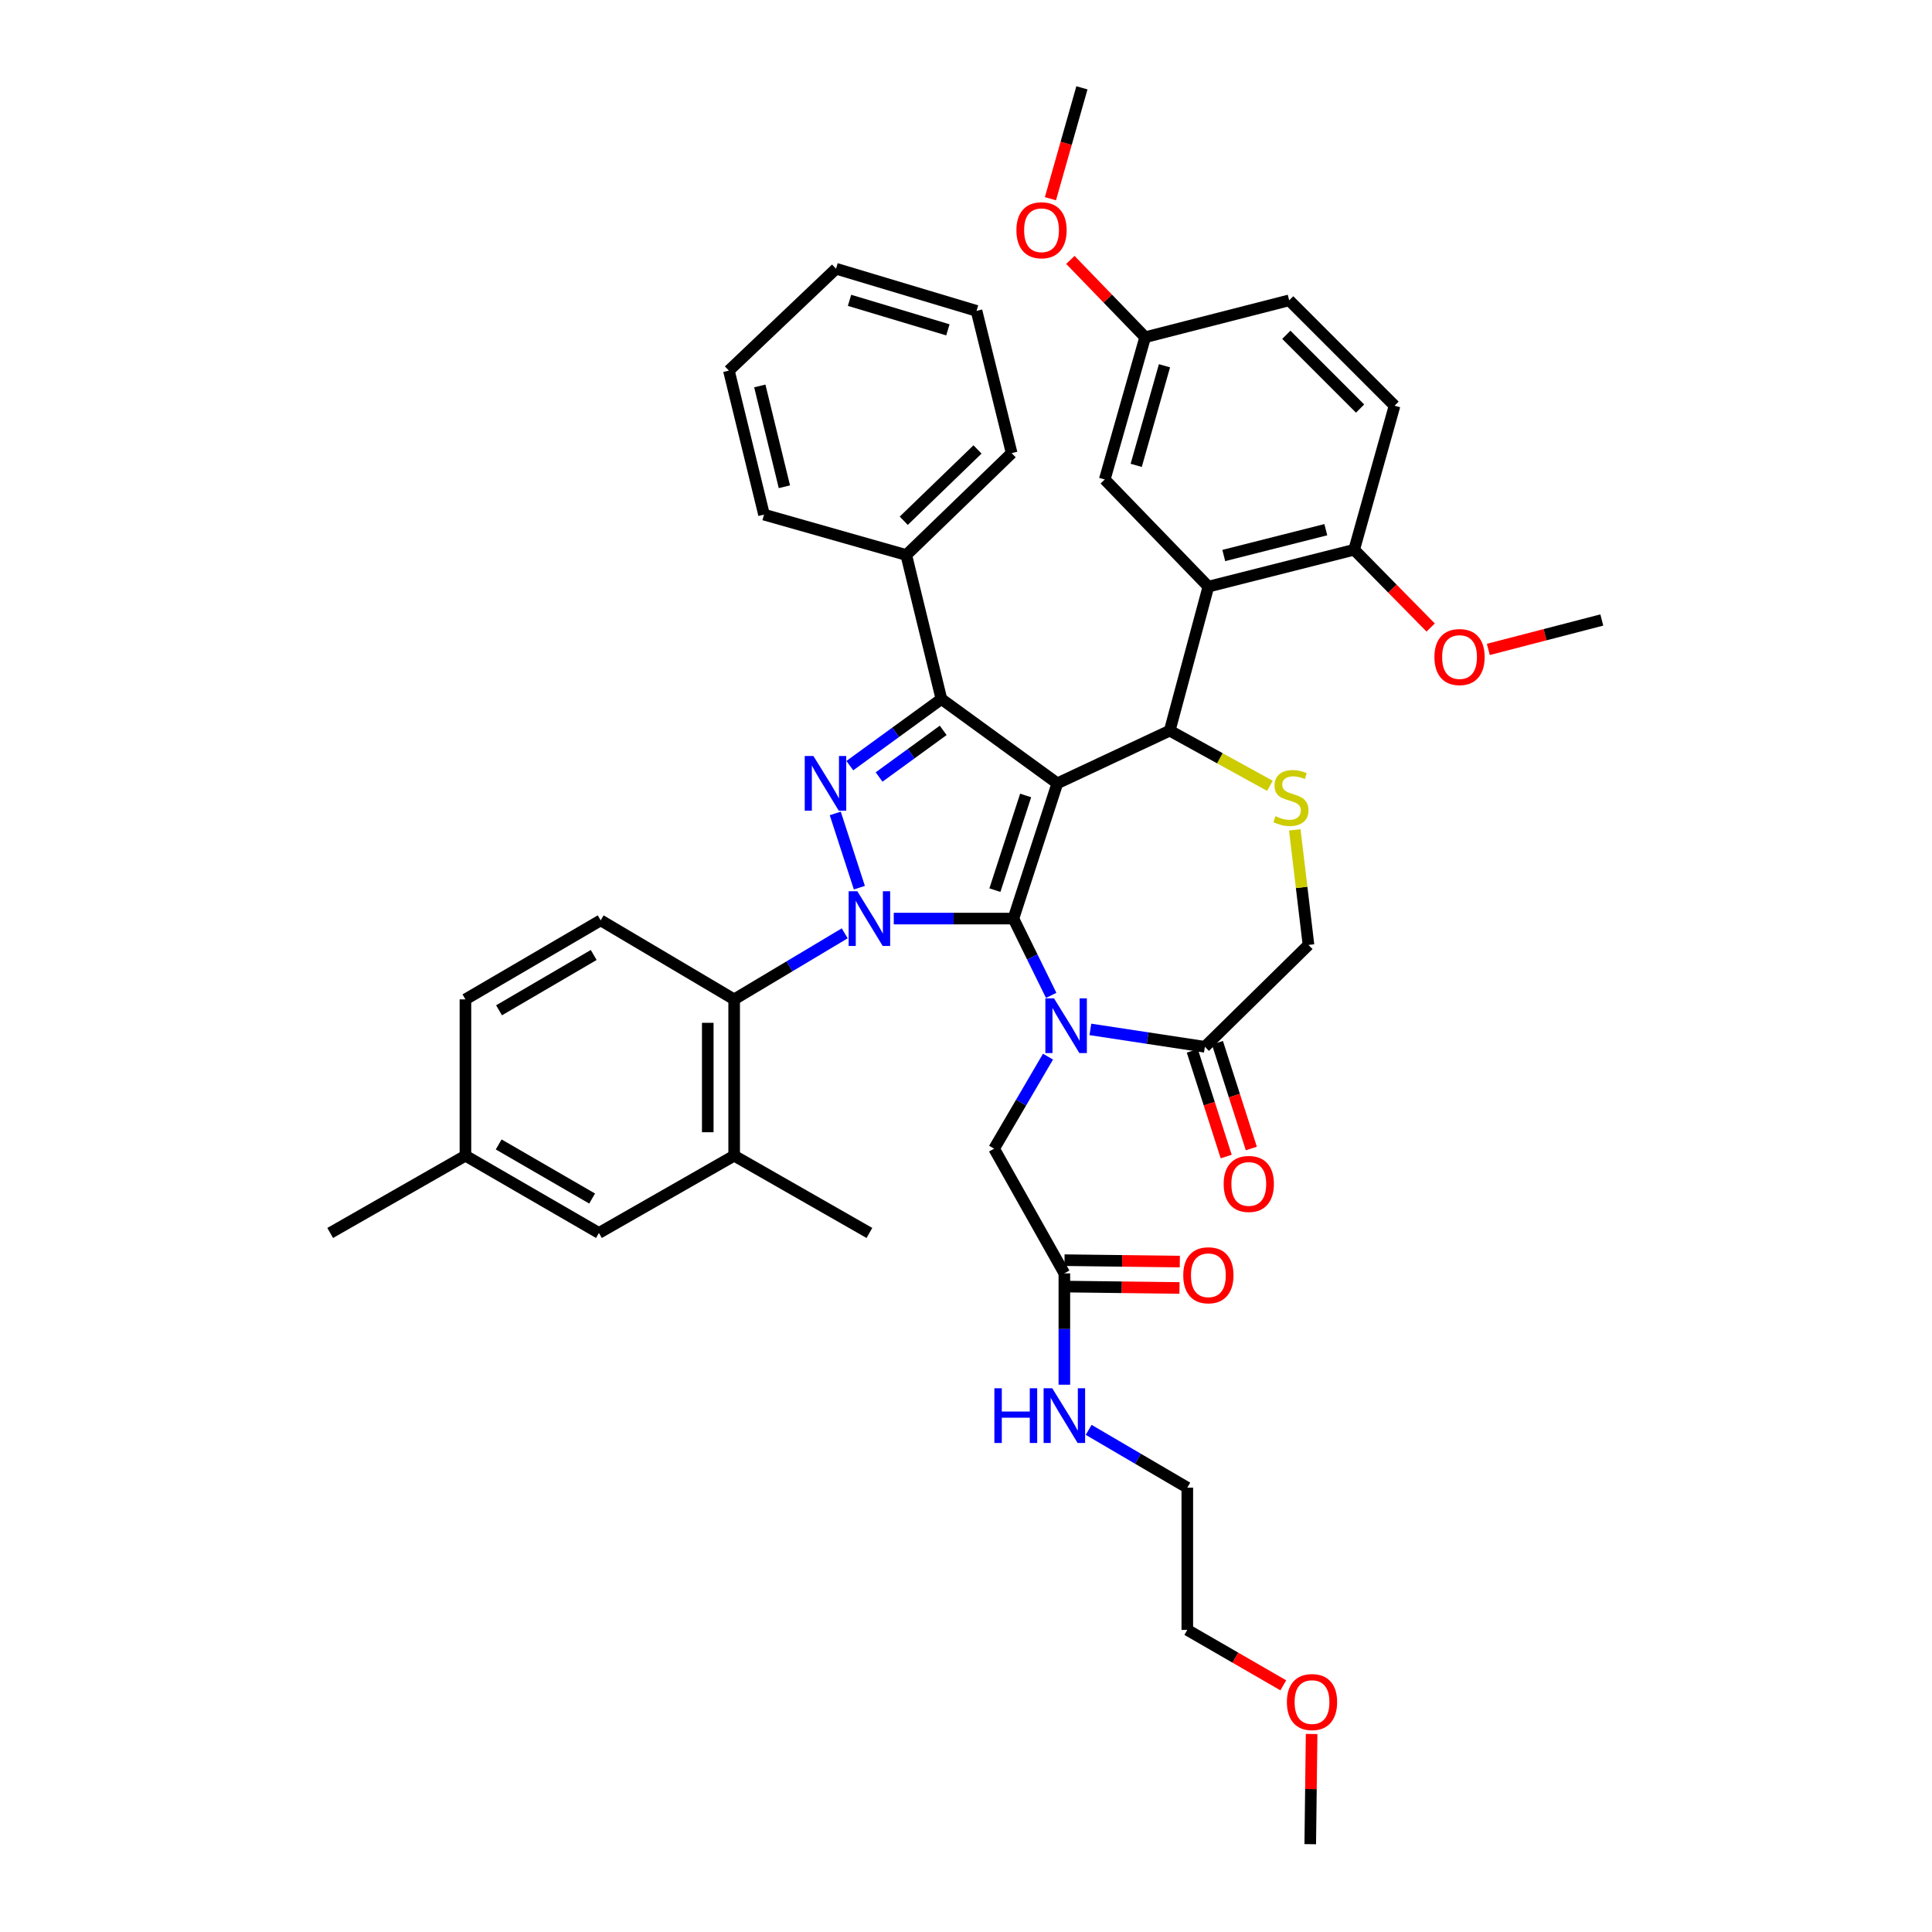 <?xml version='1.0' encoding='iso-8859-1'?>
<svg version='1.1' baseProfile='full'
              xmlns='http://www.w3.org/2000/svg'
                      xmlns:rdkit='http://www.rdkit.org/xml'
                      xmlns:xlink='http://www.w3.org/1999/xlink'
                  xml:space='preserve'
width='1000px' height='1000px' viewBox='0 0 1000 1000'>
<!-- END OF HEADER -->
<rect style='opacity:1.0;fill:#FFFFFF;stroke:none' width='1000' height='1000' x='0' y='0'> </rect>
<path class='bond-0' d='M 437.223,483.09 L 408.611,500.181' style='fill:none;fill-rule:evenodd;stroke:#0000FF;stroke-width:6px;stroke-linecap:butt;stroke-linejoin:miter;stroke-opacity:1' />
<path class='bond-0' d='M 408.611,500.181 L 379.998,517.273' style='fill:none;fill-rule:evenodd;stroke:#000000;stroke-width:6px;stroke-linecap:butt;stroke-linejoin:miter;stroke-opacity:1' />
<path class='bond-1' d='M 462.605,475.456 L 493.575,475.456' style='fill:none;fill-rule:evenodd;stroke:#0000FF;stroke-width:6px;stroke-linecap:butt;stroke-linejoin:miter;stroke-opacity:1' />
<path class='bond-1' d='M 493.575,475.456 L 524.544,475.456' style='fill:none;fill-rule:evenodd;stroke:#000000;stroke-width:6px;stroke-linecap:butt;stroke-linejoin:miter;stroke-opacity:1' />
<path class='bond-2' d='M 444.807,459.456 L 432.33,421.032' style='fill:none;fill-rule:evenodd;stroke:#0000FF;stroke-width:6px;stroke-linecap:butt;stroke-linejoin:miter;stroke-opacity:1' />
<path class='bond-3' d='M 487.273,361.822 L 469.089,287.272' style='fill:none;fill-rule:evenodd;stroke:#000000;stroke-width:6px;stroke-linecap:butt;stroke-linejoin:miter;stroke-opacity:1' />
<path class='bond-4' d='M 487.273,361.822 L 547.274,405.453' style='fill:none;fill-rule:evenodd;stroke:#000000;stroke-width:6px;stroke-linecap:butt;stroke-linejoin:miter;stroke-opacity:1' />
<path class='bond-5' d='M 487.273,361.822 L 463.57,379.058' style='fill:none;fill-rule:evenodd;stroke:#000000;stroke-width:6px;stroke-linecap:butt;stroke-linejoin:miter;stroke-opacity:1' />
<path class='bond-5' d='M 463.57,379.058 L 439.867,396.294' style='fill:none;fill-rule:evenodd;stroke:#0000FF;stroke-width:6px;stroke-linecap:butt;stroke-linejoin:miter;stroke-opacity:1' />
<path class='bond-5' d='M 488.196,378.041 L 471.604,390.106' style='fill:none;fill-rule:evenodd;stroke:#000000;stroke-width:6px;stroke-linecap:butt;stroke-linejoin:miter;stroke-opacity:1' />
<path class='bond-5' d='M 471.604,390.106 L 455.012,402.172' style='fill:none;fill-rule:evenodd;stroke:#0000FF;stroke-width:6px;stroke-linecap:butt;stroke-linejoin:miter;stroke-opacity:1' />
<path class='bond-6' d='M 664.229,872.324 L 639.387,857.98' style='fill:none;fill-rule:evenodd;stroke:#FF0000;stroke-width:6px;stroke-linecap:butt;stroke-linejoin:miter;stroke-opacity:1' />
<path class='bond-6' d='M 639.387,857.98 L 614.545,843.636' style='fill:none;fill-rule:evenodd;stroke:#000000;stroke-width:6px;stroke-linecap:butt;stroke-linejoin:miter;stroke-opacity:1' />
<path class='bond-7' d='M 678.887,897.508 L 678.534,926.027' style='fill:none;fill-rule:evenodd;stroke:#FF0000;stroke-width:6px;stroke-linecap:butt;stroke-linejoin:miter;stroke-opacity:1' />
<path class='bond-7' d='M 678.534,926.027 L 678.181,954.545' style='fill:none;fill-rule:evenodd;stroke:#000000;stroke-width:6px;stroke-linecap:butt;stroke-linejoin:miter;stroke-opacity:1' />
<path class='bond-8' d='M 547.274,405.453 L 524.544,475.456' style='fill:none;fill-rule:evenodd;stroke:#000000;stroke-width:6px;stroke-linecap:butt;stroke-linejoin:miter;stroke-opacity:1' />
<path class='bond-8' d='M 530.871,411.734 L 514.96,460.737' style='fill:none;fill-rule:evenodd;stroke:#000000;stroke-width:6px;stroke-linecap:butt;stroke-linejoin:miter;stroke-opacity:1' />
<path class='bond-9' d='M 547.274,405.453 L 605.453,378.184' style='fill:none;fill-rule:evenodd;stroke:#000000;stroke-width:6px;stroke-linecap:butt;stroke-linejoin:miter;stroke-opacity:1' />
<path class='bond-10' d='M 524.544,475.456 L 534.319,495.331' style='fill:none;fill-rule:evenodd;stroke:#000000;stroke-width:6px;stroke-linecap:butt;stroke-linejoin:miter;stroke-opacity:1' />
<path class='bond-10' d='M 534.319,495.331 L 544.095,515.206' style='fill:none;fill-rule:evenodd;stroke:#0000FF;stroke-width:6px;stroke-linecap:butt;stroke-linejoin:miter;stroke-opacity:1' />
<path class='bond-11' d='M 564.376,532.818 L 594.006,537.317' style='fill:none;fill-rule:evenodd;stroke:#0000FF;stroke-width:6px;stroke-linecap:butt;stroke-linejoin:miter;stroke-opacity:1' />
<path class='bond-11' d='M 594.006,537.317 L 623.637,541.817' style='fill:none;fill-rule:evenodd;stroke:#000000;stroke-width:6px;stroke-linecap:butt;stroke-linejoin:miter;stroke-opacity:1' />
<path class='bond-12' d='M 542.447,546.915 L 528.498,570.731' style='fill:none;fill-rule:evenodd;stroke:#0000FF;stroke-width:6px;stroke-linecap:butt;stroke-linejoin:miter;stroke-opacity:1' />
<path class='bond-12' d='M 528.498,570.731 L 514.549,594.547' style='fill:none;fill-rule:evenodd;stroke:#000000;stroke-width:6px;stroke-linecap:butt;stroke-linejoin:miter;stroke-opacity:1' />
<path class='bond-13' d='M 623.637,541.817 L 677.271,489.094' style='fill:none;fill-rule:evenodd;stroke:#000000;stroke-width:6px;stroke-linecap:butt;stroke-linejoin:miter;stroke-opacity:1' />
<path class='bond-14' d='M 617.133,543.902 L 625.904,571.265' style='fill:none;fill-rule:evenodd;stroke:#000000;stroke-width:6px;stroke-linecap:butt;stroke-linejoin:miter;stroke-opacity:1' />
<path class='bond-14' d='M 625.904,571.265 L 634.676,598.627' style='fill:none;fill-rule:evenodd;stroke:#FF0000;stroke-width:6px;stroke-linecap:butt;stroke-linejoin:miter;stroke-opacity:1' />
<path class='bond-14' d='M 630.141,539.732 L 638.913,567.095' style='fill:none;fill-rule:evenodd;stroke:#000000;stroke-width:6px;stroke-linecap:butt;stroke-linejoin:miter;stroke-opacity:1' />
<path class='bond-14' d='M 638.913,567.095 L 647.684,594.457' style='fill:none;fill-rule:evenodd;stroke:#FF0000;stroke-width:6px;stroke-linecap:butt;stroke-linejoin:miter;stroke-opacity:1' />
<path class='bond-15' d='M 677.271,489.094 L 673.725,459.314' style='fill:none;fill-rule:evenodd;stroke:#000000;stroke-width:6px;stroke-linecap:butt;stroke-linejoin:miter;stroke-opacity:1' />
<path class='bond-15' d='M 673.725,459.314 L 670.179,429.533' style='fill:none;fill-rule:evenodd;stroke:#CCCC00;stroke-width:6px;stroke-linecap:butt;stroke-linejoin:miter;stroke-opacity:1' />
<path class='bond-16' d='M 657.308,406.744 L 631.381,392.464' style='fill:none;fill-rule:evenodd;stroke:#CCCC00;stroke-width:6px;stroke-linecap:butt;stroke-linejoin:miter;stroke-opacity:1' />
<path class='bond-16' d='M 631.381,392.464 L 605.453,378.184' style='fill:none;fill-rule:evenodd;stroke:#000000;stroke-width:6px;stroke-linecap:butt;stroke-linejoin:miter;stroke-opacity:1' />
<path class='bond-17' d='M 605.453,378.184 L 625.451,303.635' style='fill:none;fill-rule:evenodd;stroke:#000000;stroke-width:6px;stroke-linecap:butt;stroke-linejoin:miter;stroke-opacity:1' />
<path class='bond-18' d='M 514.549,594.547 L 550.909,659.094' style='fill:none;fill-rule:evenodd;stroke:#000000;stroke-width:6px;stroke-linecap:butt;stroke-linejoin:miter;stroke-opacity:1' />
<path class='bond-19' d='M 550.826,665.924 L 580.665,666.286' style='fill:none;fill-rule:evenodd;stroke:#000000;stroke-width:6px;stroke-linecap:butt;stroke-linejoin:miter;stroke-opacity:1' />
<path class='bond-19' d='M 580.665,666.286 L 610.505,666.647' style='fill:none;fill-rule:evenodd;stroke:#FF0000;stroke-width:6px;stroke-linecap:butt;stroke-linejoin:miter;stroke-opacity:1' />
<path class='bond-19' d='M 550.992,652.264 L 580.831,652.626' style='fill:none;fill-rule:evenodd;stroke:#000000;stroke-width:6px;stroke-linecap:butt;stroke-linejoin:miter;stroke-opacity:1' />
<path class='bond-19' d='M 580.831,652.626 L 610.67,652.988' style='fill:none;fill-rule:evenodd;stroke:#FF0000;stroke-width:6px;stroke-linecap:butt;stroke-linejoin:miter;stroke-opacity:1' />
<path class='bond-20' d='M 550.909,659.094 L 550.909,687.91' style='fill:none;fill-rule:evenodd;stroke:#000000;stroke-width:6px;stroke-linecap:butt;stroke-linejoin:miter;stroke-opacity:1' />
<path class='bond-20' d='M 550.909,687.91 L 550.909,716.725' style='fill:none;fill-rule:evenodd;stroke:#0000FF;stroke-width:6px;stroke-linecap:butt;stroke-linejoin:miter;stroke-opacity:1' />
<path class='bond-21' d='M 563.493,740.096 L 589.019,755.046' style='fill:none;fill-rule:evenodd;stroke:#0000FF;stroke-width:6px;stroke-linecap:butt;stroke-linejoin:miter;stroke-opacity:1' />
<path class='bond-21' d='M 589.019,755.046 L 614.545,769.997' style='fill:none;fill-rule:evenodd;stroke:#000000;stroke-width:6px;stroke-linecap:butt;stroke-linejoin:miter;stroke-opacity:1' />
<path class='bond-22' d='M 614.545,769.997 L 614.545,843.636' style='fill:none;fill-rule:evenodd;stroke:#000000;stroke-width:6px;stroke-linecap:butt;stroke-linejoin:miter;stroke-opacity:1' />
<path class='bond-23' d='M 625.451,303.635 L 700.911,284.548' style='fill:none;fill-rule:evenodd;stroke:#000000;stroke-width:6px;stroke-linecap:butt;stroke-linejoin:miter;stroke-opacity:1' />
<path class='bond-23' d='M 633.42,287.528 L 686.242,274.167' style='fill:none;fill-rule:evenodd;stroke:#000000;stroke-width:6px;stroke-linecap:butt;stroke-linejoin:miter;stroke-opacity:1' />
<path class='bond-24' d='M 625.451,303.635 L 571.817,248.18' style='fill:none;fill-rule:evenodd;stroke:#000000;stroke-width:6px;stroke-linecap:butt;stroke-linejoin:miter;stroke-opacity:1' />
<path class='bond-25' d='M 700.911,284.548 L 721.82,209.998' style='fill:none;fill-rule:evenodd;stroke:#000000;stroke-width:6px;stroke-linecap:butt;stroke-linejoin:miter;stroke-opacity:1' />
<path class='bond-26' d='M 700.911,284.548 L 720.711,304.678' style='fill:none;fill-rule:evenodd;stroke:#000000;stroke-width:6px;stroke-linecap:butt;stroke-linejoin:miter;stroke-opacity:1' />
<path class='bond-26' d='M 720.711,304.678 L 740.511,324.808' style='fill:none;fill-rule:evenodd;stroke:#FF0000;stroke-width:6px;stroke-linecap:butt;stroke-linejoin:miter;stroke-opacity:1' />
<path class='bond-27' d='M 571.817,248.18 L 592.726,174.548' style='fill:none;fill-rule:evenodd;stroke:#000000;stroke-width:6px;stroke-linecap:butt;stroke-linejoin:miter;stroke-opacity:1' />
<path class='bond-27' d='M 588.095,240.867 L 602.731,189.325' style='fill:none;fill-rule:evenodd;stroke:#000000;stroke-width:6px;stroke-linecap:butt;stroke-linejoin:miter;stroke-opacity:1' />
<path class='bond-28' d='M 379.998,598.183 L 379.998,517.273' style='fill:none;fill-rule:evenodd;stroke:#000000;stroke-width:6px;stroke-linecap:butt;stroke-linejoin:miter;stroke-opacity:1' />
<path class='bond-28' d='M 366.337,586.046 L 366.337,529.41' style='fill:none;fill-rule:evenodd;stroke:#000000;stroke-width:6px;stroke-linecap:butt;stroke-linejoin:miter;stroke-opacity:1' />
<path class='bond-29' d='M 379.998,598.183 L 310.002,638.178' style='fill:none;fill-rule:evenodd;stroke:#000000;stroke-width:6px;stroke-linecap:butt;stroke-linejoin:miter;stroke-opacity:1' />
<path class='bond-30' d='M 379.998,598.183 L 450.002,638.178' style='fill:none;fill-rule:evenodd;stroke:#000000;stroke-width:6px;stroke-linecap:butt;stroke-linejoin:miter;stroke-opacity:1' />
<path class='bond-31' d='M 379.998,517.273 L 310.905,476.367' style='fill:none;fill-rule:evenodd;stroke:#000000;stroke-width:6px;stroke-linecap:butt;stroke-linejoin:miter;stroke-opacity:1' />
<path class='bond-32' d='M 469.089,287.272 L 523.633,234.542' style='fill:none;fill-rule:evenodd;stroke:#000000;stroke-width:6px;stroke-linecap:butt;stroke-linejoin:miter;stroke-opacity:1' />
<path class='bond-32' d='M 467.776,269.541 L 505.957,232.63' style='fill:none;fill-rule:evenodd;stroke:#000000;stroke-width:6px;stroke-linecap:butt;stroke-linejoin:miter;stroke-opacity:1' />
<path class='bond-33' d='M 469.089,287.272 L 395.458,266.364' style='fill:none;fill-rule:evenodd;stroke:#000000;stroke-width:6px;stroke-linecap:butt;stroke-linejoin:miter;stroke-opacity:1' />
<path class='bond-34' d='M 523.633,234.542 L 505.457,160.91' style='fill:none;fill-rule:evenodd;stroke:#000000;stroke-width:6px;stroke-linecap:butt;stroke-linejoin:miter;stroke-opacity:1' />
<path class='bond-35' d='M 395.458,266.364 L 377.274,191.822' style='fill:none;fill-rule:evenodd;stroke:#000000;stroke-width:6px;stroke-linecap:butt;stroke-linejoin:miter;stroke-opacity:1' />
<path class='bond-35' d='M 406.001,251.945 L 393.273,199.765' style='fill:none;fill-rule:evenodd;stroke:#000000;stroke-width:6px;stroke-linecap:butt;stroke-linejoin:miter;stroke-opacity:1' />
<path class='bond-36' d='M 505.457,160.91 L 432.729,139.091' style='fill:none;fill-rule:evenodd;stroke:#000000;stroke-width:6px;stroke-linecap:butt;stroke-linejoin:miter;stroke-opacity:1' />
<path class='bond-36' d='M 490.622,170.722 L 439.712,155.449' style='fill:none;fill-rule:evenodd;stroke:#000000;stroke-width:6px;stroke-linecap:butt;stroke-linejoin:miter;stroke-opacity:1' />
<path class='bond-37' d='M 377.274,191.822 L 432.729,139.091' style='fill:none;fill-rule:evenodd;stroke:#000000;stroke-width:6px;stroke-linecap:butt;stroke-linejoin:miter;stroke-opacity:1' />
<path class='bond-38' d='M 310.002,638.178 L 240.909,598.183' style='fill:none;fill-rule:evenodd;stroke:#000000;stroke-width:6px;stroke-linecap:butt;stroke-linejoin:miter;stroke-opacity:1' />
<path class='bond-38' d='M 306.482,620.356 L 258.117,592.359' style='fill:none;fill-rule:evenodd;stroke:#000000;stroke-width:6px;stroke-linecap:butt;stroke-linejoin:miter;stroke-opacity:1' />
<path class='bond-39' d='M 310.905,476.367 L 240.909,517.273' style='fill:none;fill-rule:evenodd;stroke:#000000;stroke-width:6px;stroke-linecap:butt;stroke-linejoin:miter;stroke-opacity:1' />
<path class='bond-39' d='M 307.299,494.297 L 258.301,522.932' style='fill:none;fill-rule:evenodd;stroke:#000000;stroke-width:6px;stroke-linecap:butt;stroke-linejoin:miter;stroke-opacity:1' />
<path class='bond-40' d='M 240.909,598.183 L 240.909,517.273' style='fill:none;fill-rule:evenodd;stroke:#000000;stroke-width:6px;stroke-linecap:butt;stroke-linejoin:miter;stroke-opacity:1' />
<path class='bond-41' d='M 240.909,598.183 L 170.906,638.178' style='fill:none;fill-rule:evenodd;stroke:#000000;stroke-width:6px;stroke-linecap:butt;stroke-linejoin:miter;stroke-opacity:1' />
<path class='bond-42' d='M 721.82,209.998 L 667.276,155.454' style='fill:none;fill-rule:evenodd;stroke:#000000;stroke-width:6px;stroke-linecap:butt;stroke-linejoin:miter;stroke-opacity:1' />
<path class='bond-42' d='M 703.979,211.476 L 665.798,173.295' style='fill:none;fill-rule:evenodd;stroke:#000000;stroke-width:6px;stroke-linecap:butt;stroke-linejoin:miter;stroke-opacity:1' />
<path class='bond-43' d='M 592.726,174.548 L 667.276,155.454' style='fill:none;fill-rule:evenodd;stroke:#000000;stroke-width:6px;stroke-linecap:butt;stroke-linejoin:miter;stroke-opacity:1' />
<path class='bond-44' d='M 592.726,174.548 L 573.374,154.539' style='fill:none;fill-rule:evenodd;stroke:#000000;stroke-width:6px;stroke-linecap:butt;stroke-linejoin:miter;stroke-opacity:1' />
<path class='bond-44' d='M 573.374,154.539 L 554.021,134.529' style='fill:none;fill-rule:evenodd;stroke:#FF0000;stroke-width:6px;stroke-linecap:butt;stroke-linejoin:miter;stroke-opacity:1' />
<path class='bond-45' d='M 770.357,336.138 L 799.726,328.523' style='fill:none;fill-rule:evenodd;stroke:#FF0000;stroke-width:6px;stroke-linecap:butt;stroke-linejoin:miter;stroke-opacity:1' />
<path class='bond-45' d='M 799.726,328.523 L 829.094,320.908' style='fill:none;fill-rule:evenodd;stroke:#000000;stroke-width:6px;stroke-linecap:butt;stroke-linejoin:miter;stroke-opacity:1' />
<path class='bond-46' d='M 543.702,102.86 L 551.851,74.157' style='fill:none;fill-rule:evenodd;stroke:#FF0000;stroke-width:6px;stroke-linecap:butt;stroke-linejoin:miter;stroke-opacity:1' />
<path class='bond-46' d='M 551.851,74.157 L 560.001,45.455' style='fill:none;fill-rule:evenodd;stroke:#000000;stroke-width:6px;stroke-linecap:butt;stroke-linejoin:miter;stroke-opacity:1' />
<path  class='atom-0' d='M 443.742 461.296
L 453.022 476.296
Q 453.942 477.776, 455.422 480.456
Q 456.902 483.136, 456.982 483.296
L 456.982 461.296
L 460.742 461.296
L 460.742 489.616
L 456.862 489.616
L 446.902 473.216
Q 445.742 471.296, 444.502 469.096
Q 443.302 466.896, 442.942 466.216
L 442.942 489.616
L 439.262 489.616
L 439.262 461.296
L 443.742 461.296
' fill='#0000FF'/>
<path  class='atom-2' d='M 421.012 391.293
L 430.292 406.293
Q 431.212 407.773, 432.692 410.453
Q 434.172 413.133, 434.252 413.293
L 434.252 391.293
L 438.012 391.293
L 438.012 419.613
L 434.132 419.613
L 424.172 403.213
Q 423.012 401.293, 421.772 399.093
Q 420.572 396.893, 420.212 396.213
L 420.212 419.613
L 416.532 419.613
L 416.532 391.293
L 421.012 391.293
' fill='#0000FF'/>
<path  class='atom-3' d='M 666.092 880.987
Q 666.092 874.187, 669.452 870.387
Q 672.812 866.587, 679.092 866.587
Q 685.372 866.587, 688.732 870.387
Q 692.092 874.187, 692.092 880.987
Q 692.092 887.867, 688.692 891.787
Q 685.292 895.667, 679.092 895.667
Q 672.852 895.667, 669.452 891.787
Q 666.092 887.907, 666.092 880.987
M 679.092 892.467
Q 683.412 892.467, 685.732 889.587
Q 688.092 886.667, 688.092 880.987
Q 688.092 875.427, 685.732 872.627
Q 683.412 869.787, 679.092 869.787
Q 674.772 869.787, 672.412 872.587
Q 670.092 875.387, 670.092 880.987
Q 670.092 886.707, 672.412 889.587
Q 674.772 892.467, 679.092 892.467
' fill='#FF0000'/>
<path  class='atom-6' d='M 545.56 516.751
L 554.84 531.751
Q 555.76 533.231, 557.24 535.911
Q 558.72 538.591, 558.8 538.751
L 558.8 516.751
L 562.56 516.751
L 562.56 545.071
L 558.68 545.071
L 548.72 528.671
Q 547.56 526.751, 546.32 524.551
Q 545.12 522.351, 544.76 521.671
L 544.76 545.071
L 541.08 545.071
L 541.08 516.751
L 545.56 516.751
' fill='#0000FF'/>
<path  class='atom-9' d='M 660.179 422.451
Q 660.499 422.571, 661.819 423.131
Q 663.139 423.691, 664.579 424.051
Q 666.059 424.371, 667.499 424.371
Q 670.179 424.371, 671.739 423.091
Q 673.299 421.771, 673.299 419.491
Q 673.299 417.931, 672.499 416.971
Q 671.739 416.011, 670.539 415.491
Q 669.339 414.971, 667.339 414.371
Q 664.819 413.611, 663.299 412.891
Q 661.819 412.171, 660.739 410.651
Q 659.699 409.131, 659.699 406.571
Q 659.699 403.011, 662.099 400.811
Q 664.539 398.611, 669.339 398.611
Q 672.619 398.611, 676.339 400.171
L 675.419 403.251
Q 672.019 401.851, 669.459 401.851
Q 666.699 401.851, 665.179 403.011
Q 663.659 404.131, 663.699 406.091
Q 663.699 407.611, 664.459 408.531
Q 665.259 409.451, 666.379 409.971
Q 667.539 410.491, 669.459 411.091
Q 672.019 411.891, 673.539 412.691
Q 675.059 413.491, 676.139 415.131
Q 677.259 416.731, 677.259 419.491
Q 677.259 423.411, 674.619 425.531
Q 672.019 427.611, 667.659 427.611
Q 665.139 427.611, 663.219 427.051
Q 661.339 426.531, 659.099 425.611
L 660.179 422.451
' fill='#CCCC00'/>
<path  class='atom-11' d='M 633.367 612.804
Q 633.367 606.004, 636.727 602.204
Q 640.087 598.404, 646.367 598.404
Q 652.647 598.404, 656.007 602.204
Q 659.367 606.004, 659.367 612.804
Q 659.367 619.684, 655.967 623.604
Q 652.567 627.484, 646.367 627.484
Q 640.127 627.484, 636.727 623.604
Q 633.367 619.724, 633.367 612.804
M 646.367 624.284
Q 650.687 624.284, 653.007 621.404
Q 655.367 618.484, 655.367 612.804
Q 655.367 607.244, 653.007 604.444
Q 650.687 601.604, 646.367 601.604
Q 642.047 601.604, 639.687 604.404
Q 637.367 607.204, 637.367 612.804
Q 637.367 618.524, 639.687 621.404
Q 642.047 624.284, 646.367 624.284
' fill='#FF0000'/>
<path  class='atom-14' d='M 612.451 660.077
Q 612.451 653.277, 615.811 649.477
Q 619.171 645.677, 625.451 645.677
Q 631.731 645.677, 635.091 649.477
Q 638.451 653.277, 638.451 660.077
Q 638.451 666.957, 635.051 670.877
Q 631.651 674.757, 625.451 674.757
Q 619.211 674.757, 615.811 670.877
Q 612.451 666.997, 612.451 660.077
M 625.451 671.557
Q 629.771 671.557, 632.091 668.677
Q 634.451 665.757, 634.451 660.077
Q 634.451 654.517, 632.091 651.717
Q 629.771 648.877, 625.451 648.877
Q 621.131 648.877, 618.771 651.677
Q 616.451 654.477, 616.451 660.077
Q 616.451 665.797, 618.771 668.677
Q 621.131 671.557, 625.451 671.557
' fill='#FF0000'/>
<path  class='atom-15' d='M 514.689 718.566
L 518.529 718.566
L 518.529 730.606
L 533.009 730.606
L 533.009 718.566
L 536.849 718.566
L 536.849 746.886
L 533.009 746.886
L 533.009 733.806
L 518.529 733.806
L 518.529 746.886
L 514.689 746.886
L 514.689 718.566
' fill='#0000FF'/>
<path  class='atom-15' d='M 544.649 718.566
L 553.929 733.566
Q 554.849 735.046, 556.329 737.726
Q 557.809 740.406, 557.889 740.566
L 557.889 718.566
L 561.649 718.566
L 561.649 746.886
L 557.769 746.886
L 547.809 730.486
Q 546.649 728.566, 545.409 726.366
Q 544.209 724.166, 543.849 723.486
L 543.849 746.886
L 540.169 746.886
L 540.169 718.566
L 544.649 718.566
' fill='#0000FF'/>
<path  class='atom-39' d='M 742.456 340.083
Q 742.456 333.283, 745.816 329.483
Q 749.176 325.683, 755.456 325.683
Q 761.736 325.683, 765.096 329.483
Q 768.456 333.283, 768.456 340.083
Q 768.456 346.963, 765.056 350.883
Q 761.656 354.763, 755.456 354.763
Q 749.216 354.763, 745.816 350.883
Q 742.456 347.003, 742.456 340.083
M 755.456 351.563
Q 759.776 351.563, 762.096 348.683
Q 764.456 345.763, 764.456 340.083
Q 764.456 334.523, 762.096 331.723
Q 759.776 328.883, 755.456 328.883
Q 751.136 328.883, 748.776 331.683
Q 746.456 334.483, 746.456 340.083
Q 746.456 345.803, 748.776 348.683
Q 751.136 351.563, 755.456 351.563
' fill='#FF0000'/>
<path  class='atom-40' d='M 526.092 119.173
Q 526.092 112.373, 529.452 108.573
Q 532.812 104.773, 539.092 104.773
Q 545.372 104.773, 548.732 108.573
Q 552.092 112.373, 552.092 119.173
Q 552.092 126.053, 548.692 129.973
Q 545.292 133.853, 539.092 133.853
Q 532.852 133.853, 529.452 129.973
Q 526.092 126.093, 526.092 119.173
M 539.092 130.653
Q 543.412 130.653, 545.732 127.773
Q 548.092 124.853, 548.092 119.173
Q 548.092 113.613, 545.732 110.813
Q 543.412 107.973, 539.092 107.973
Q 534.772 107.973, 532.412 110.773
Q 530.092 113.573, 530.092 119.173
Q 530.092 124.893, 532.412 127.773
Q 534.772 130.653, 539.092 130.653
' fill='#FF0000'/>
</svg>
